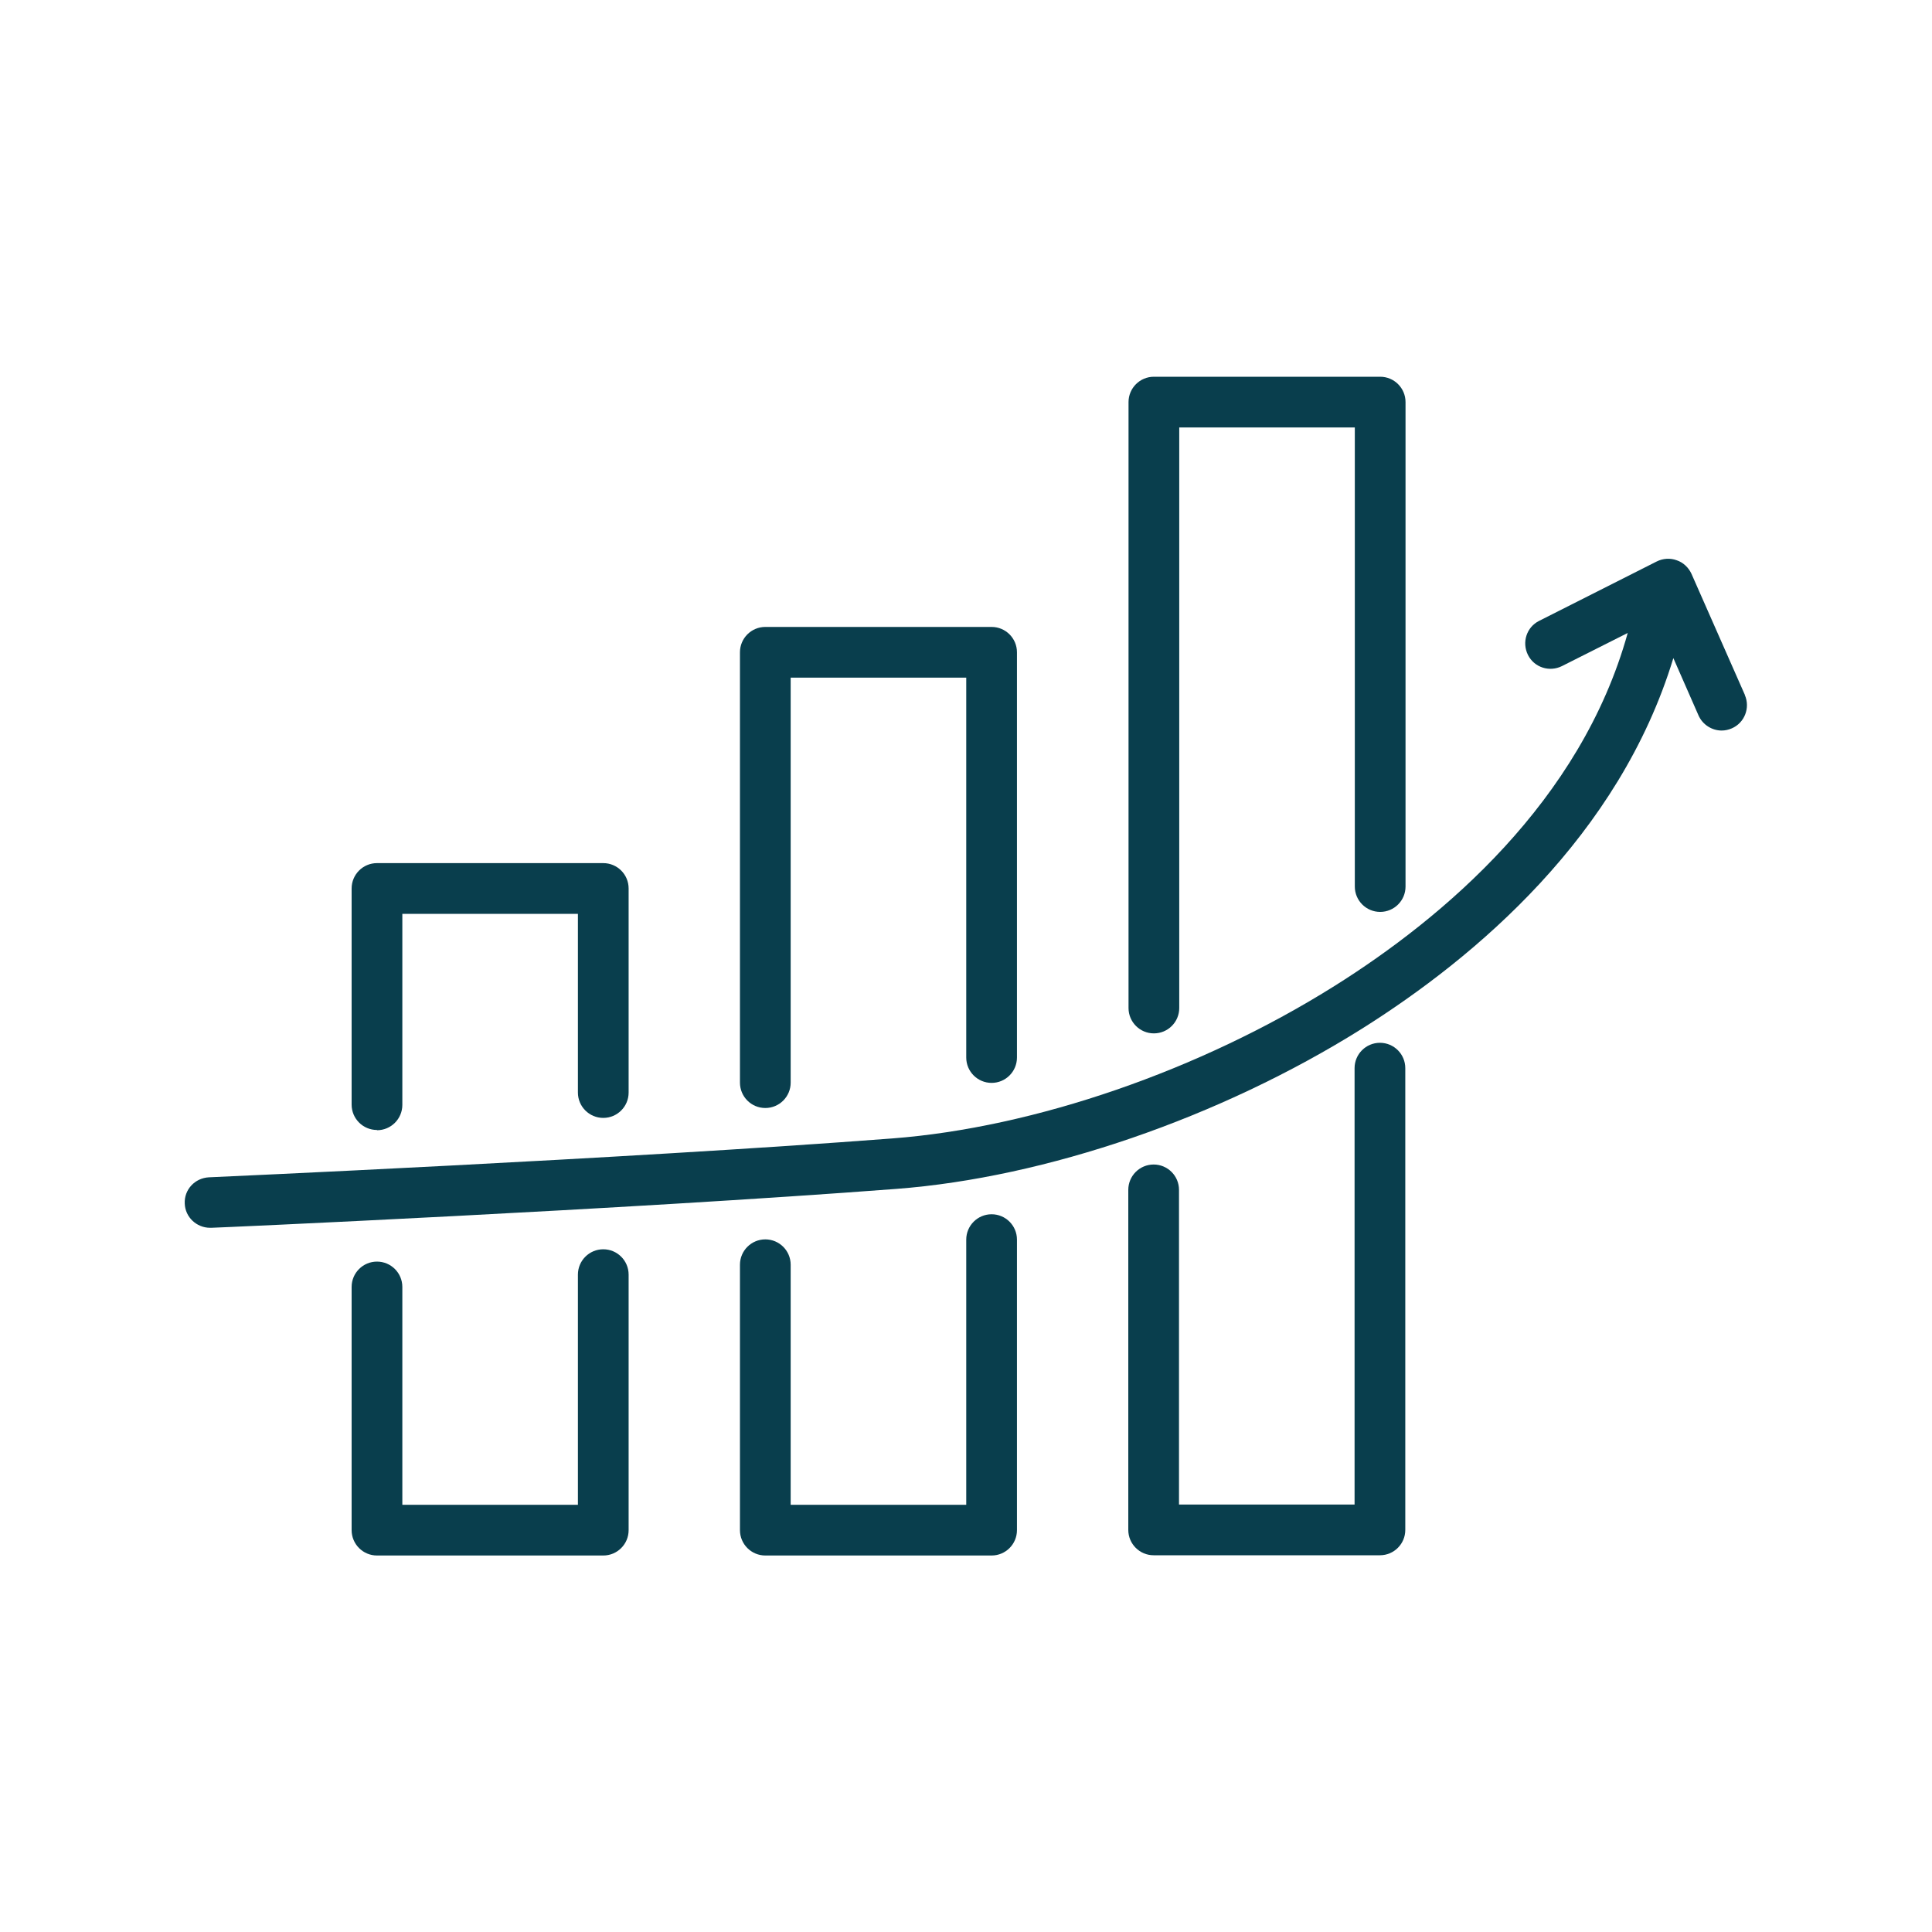 <?xml version="1.0" encoding="UTF-8"?> <svg xmlns="http://www.w3.org/2000/svg" id="Layer_1" data-name="Layer 1" viewBox="0 0 80 80"><defs><style> .cls-1 { fill: #093e4d; stroke-width: 0px; } </style></defs><path class="cls-1" d="M15.61,46.8c.58,0,1.05-.47,1.05-1.05v-7.91h7.27v7.4c0,.58.47,1.05,1.05,1.05s1.05-.47,1.05-1.05v-8.45c0-.58-.47-1.05-1.05-1.05h-9.37c-.58,0-1.05.47-1.05,1.05v8.95c0,.58.47,1.05,1.05,1.05Z"></path><path class="cls-1" d="M24.98,51.73c-.58,0-1.05.47-1.05,1.05v9.53h-7.27v-9.02c0-.58-.47-1.05-1.05-1.05s-1.05.47-1.05,1.05v10.07c0,.58.47,1.05,1.05,1.05h9.37c.58,0,1.05-.47,1.05-1.05v-10.58c0-.58-.47-1.05-1.05-1.05Z"></path><path class="cls-1" d="M41.06,50.28c-.58,0-1.05.47-1.05,1.05v10.98h-7.27v-9.94c0-.58-.47-1.05-1.05-1.05s-1.05.47-1.05,1.05v10.99c0,.58.47,1.05,1.05,1.05h9.37c.58,0,1.05-.47,1.05-1.05v-12.03c0-.58-.47-1.05-1.05-1.05Z"></path><path class="cls-1" d="M31.69,45.88c.58,0,1.05-.47,1.05-1.05v-16.77h7.27v15.73c0,.58.47,1.05,1.05,1.05s1.05-.47,1.05-1.05v-16.78c0-.58-.47-1.05-1.05-1.05h-9.37c-.58,0-1.05.47-1.05,1.05v17.82c0,.58.47,1.05,1.05,1.05Z"></path><path class="cls-1" d="M57.14,43.18c-.58,0-1.05.47-1.05,1.05v18.07h-7.27v-13.03c0-.58-.47-1.05-1.05-1.05s-1.05.47-1.05,1.05v14.08c0,.58.47,1.05,1.05,1.05h9.37c.58,0,1.05-.47,1.05-1.05v-19.12c0-.58-.47-1.05-1.05-1.05Z"></path><path class="cls-1" d="M47.78,42.79c.58,0,1.05-.47,1.05-1.05v-24.04h7.27v19.01c0,.58.47,1.05,1.05,1.05s1.05-.47,1.05-1.05v-20.06c0-.58-.47-1.05-1.05-1.05h-9.37c-.58,0-1.05.47-1.05,1.05v25.09c0,.58.47,1.05,1.05,1.05Z"></path><path class="cls-1" d="M72.25,28.77l-2.21-5.01c-.12-.26-.34-.47-.61-.56-.27-.1-.57-.08-.83.05l-4.87,2.46c-.52.26-.72.89-.46,1.41.26.52.89.72,1.41.46l2.72-1.37c-1.94,6.99-7.64,11.79-12.13,14.61-5.59,3.51-12.44,5.87-18.32,6.32-11.25.86-28.13,1.6-28.3,1.61-.58.03-1.03.51-1,1.09.02.56.49,1,1.05,1,.02,0,.03,0,.05,0,.17,0,17.08-.75,28.36-1.61,6.2-.47,13.41-2.95,19.28-6.63,4.71-2.96,10.66-7.98,12.9-15.35l1.04,2.37c.17.39.56.63.96.63.14,0,.28-.03.42-.09.53-.23.77-.85.54-1.38Z"></path></svg> 